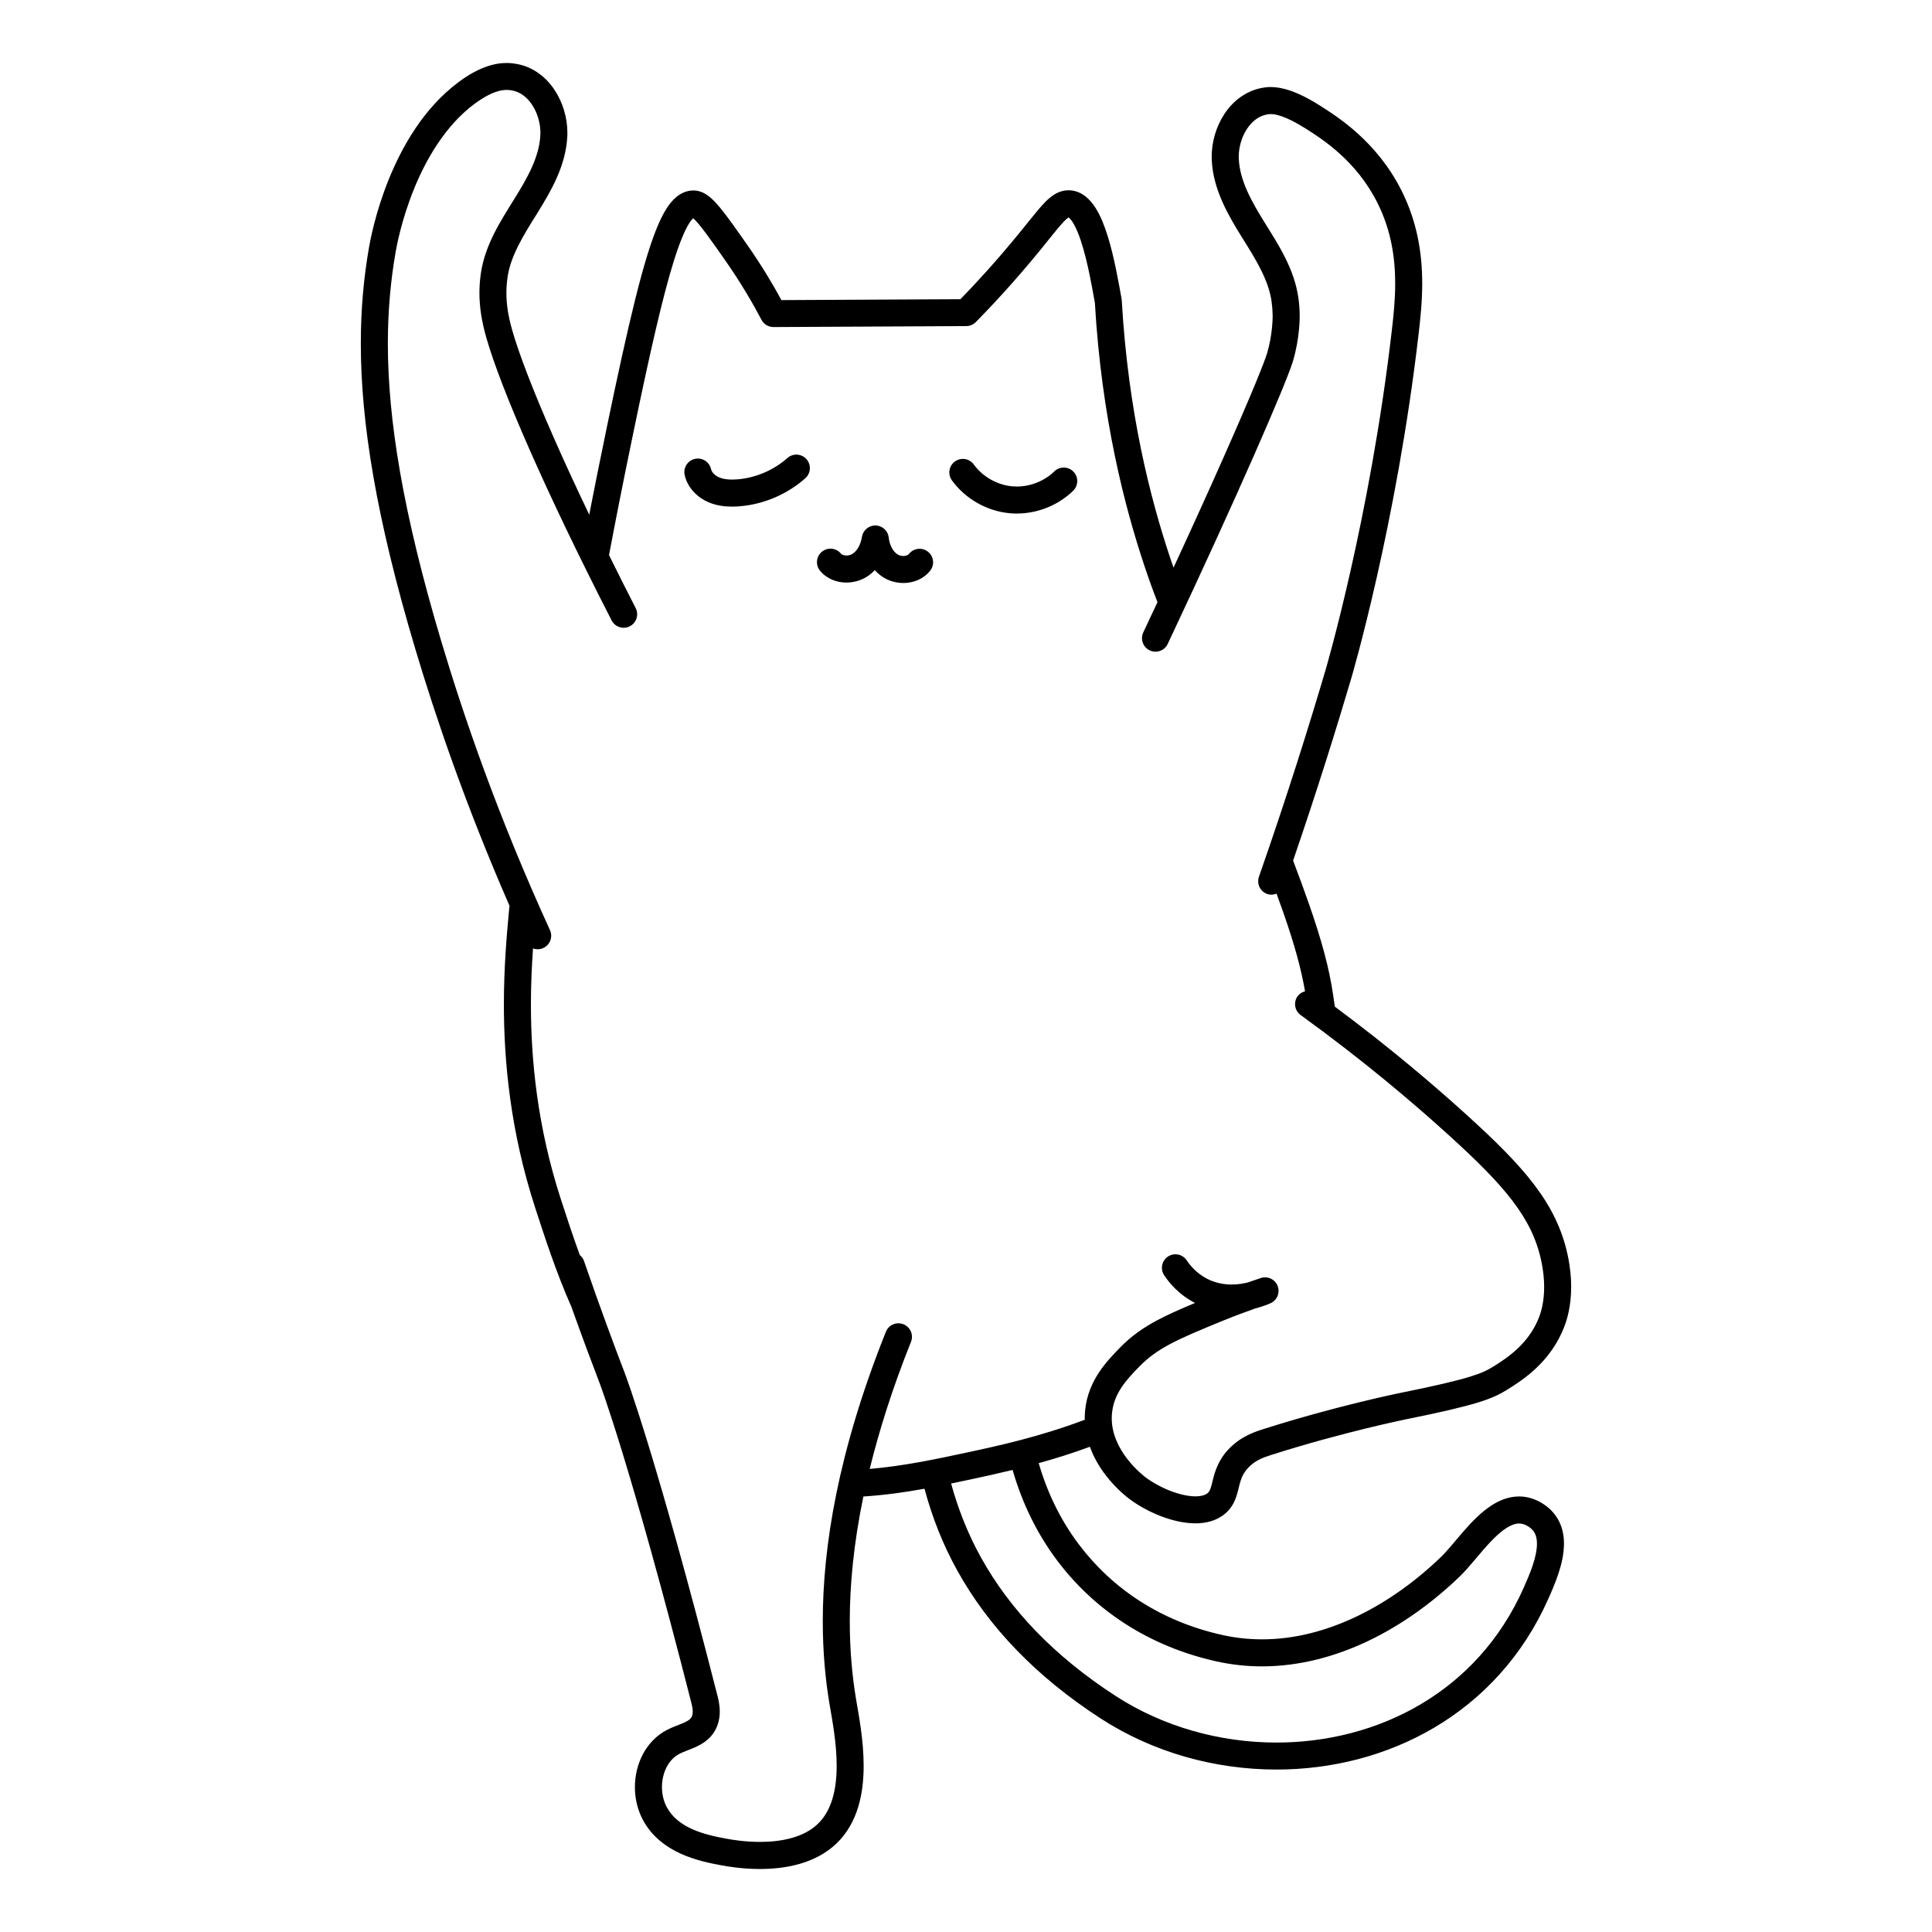 <?xml version="1.0" encoding="UTF-8"?>
<!-- Uploaded to: SVG Repo, www.svgrepo.com, Generator: SVG Repo Mixer Tools -->
<svg fill="#000000" width="800px" height="800px" version="1.1" viewBox="144 144 512 512" xmlns="http://www.w3.org/2000/svg">
 <g>
  <path d="m320.76 602.45h0.004v-0.004z"/>
  <path d="m560.38 485.05c0-2.488-0.262-5.348-0.949-8.535-1.461-6.793-4.418-12.746-8.871-18.586-4.457-5.856-10.371-11.668-18.008-18.594-8.77-7.949-20.398-17.855-34.809-28.566-0.16-1.133-0.32-2.223-0.469-3.227-1.051-7.148-3.09-14.5-6.293-23.727-1.246-3.59-2.676-7.477-4.297-11.75 6.582-19.207 11.68-35.66 15.402-48.258 0.035-0.125 11.992-40.574 17.887-91.531 0.449-3.883 0.926-8.336 0.926-13.168 0.004-7.527-1.176-16.023-5.477-24.586-6.535-13.035-16.949-19.578-21.695-22.582-6.082-3.852-10.125-4.875-12.977-4.875-1.035-0.004-1.887 0.148-2.312 0.23-4.356 0.805-7.754 3.562-9.949 6.898-2.211 3.359-3.375 7.363-3.383 11.367l0.023 0.953 0.004-0.008c0.195 3.973 1.324 7.644 2.824 11.023 1.504 3.379 3.383 6.496 5.199 9.414 3.644 5.797 7.082 11.352 7.832 17.027 0.176 1.27 0.266 2.5 0.277 3.727v0.059c0.008 0.543-0.07 5.269-1.5 9.945-0.332 1.109-1.438 4.012-3.133 8.102-4.074 9.855-11.652 27.051-21.637 48.629-0.297-0.855-0.594-1.715-0.902-2.633-5.168-15.477-11.102-38.332-12.82-68.227l-0.051-0.43c-0.828-4.566-1.934-10.965-3.652-16.516-0.871-2.785-1.871-5.363-3.254-7.547-0.699-1.09-1.5-2.098-2.547-2.949-1.035-0.844-2.394-1.523-3.934-1.672l-0.664-0.031c-1.438-0.008-2.809 0.504-3.863 1.188-1.598 1.039-2.785 2.359-4.207 4.023-1.41 1.668-3.004 3.711-5.051 6.215-6.203 7.598-11.668 13.473-15.52 17.438-15.812 0.078-31.629 0.156-47.441 0.238-2.25-4.133-5.227-9.168-9.145-14.75-2.981-4.246-5.219-7.449-7.152-9.781-0.977-1.168-1.867-2.129-2.887-2.934-1.004-0.777-2.262-1.523-3.977-1.586l-0.152-0.004c-1.66-0.012-3.238 0.68-4.402 1.625-2.055 1.684-3.387 3.988-4.781 7.074-2.043 4.637-4.012 11.18-6.242 20.102-2.223 8.914-4.68 20.172-7.559 34.059-1.914 9.242-3.387 16.609-4.641 23.059-3.504-7.32-6.629-14.113-9.332-20.25-5.547-12.586-9.348-22.527-11.098-28.707-1.023-3.609-1.52-6.699-1.52-9.781 0-1.316 0.09-2.641 0.281-4.012 0.754-5.68 4.188-11.234 7.832-17.027 3.602-5.836 7.602-12.469 8.027-20.438l0.023-0.953c-0.008-4.004-1.176-8.008-3.387-11.367-2.195-3.336-5.594-6.09-9.949-6.894-0.59-0.109-1.566-0.273-2.758-0.27-3.066-0.027-7.438 1.082-12.746 5.066-9.305 6.957-14.98 17.094-18.52 25.824-3.527 8.742-4.902 16.191-5.211 17.953-1.375 7.894-2.172 16.258-2.172 25.5 0 20.879 4.051 46.18 14.48 81.09 5.363 17.941 13.281 41.258 24.922 67.914-0.059 0.578-0.117 1.133-0.176 1.754-0.582 6.297-1.312 14.625-1.312 24.434 0 15.062 1.719 33.637 8.312 53.906 2.598 7.984 5.555 17.09 9.586 26.211 2.945 8.25 5.512 15.082 7.438 20.105 0.188 0.496 8.336 22.02 24.359 84.879 0.172 0.652 0.352 1.477 0.348 2.242 0 0.648-0.117 1.168-0.355 1.578l-0.559 0.602c-0.434 0.34-1.227 0.734-2.269 1.145-1.035 0.422-2.297 0.859-3.637 1.551-2.879 1.492-5.035 3.852-6.426 6.516-1.395 2.672-2.074 5.656-2.078 8.652 0.004 3.031 0.699 6.098 2.207 8.844 2.398 4.375 6.195 7.109 9.988 8.812 3.812 1.715 7.723 2.519 10.906 3.094 1.281 0.23 5.207 0.941 10.027 0.941 3.141-0.004 6.684-0.293 10.23-1.27 3.535-0.977 7.113-2.66 10.078-5.504 2.894-2.777 4.711-6.215 5.769-9.762 1.062-3.559 1.418-7.258 1.418-10.844-0.004-6.977-1.355-13.629-2.027-17.695-0.984-5.941-1.652-12.773-1.652-20.598 0-9.488 1-20.465 3.606-33.039 5.594-0.363 11.023-1.125 16.195-2.062 2.023 7.551 4.863 14.773 8.645 21.598 8.336 15.07 20.996 28.238 38.082 39.312 13.82 8.953 30.203 13.508 46.547 13.512 14.59 0 29.168-3.637 41.848-11.129 12.676-7.484 23.426-18.863 30.199-34.121 0.836-1.883 1.848-4.172 2.668-6.652 0.816-2.481 1.473-5.156 1.48-7.949 0-1.895-0.32-3.879-1.215-5.754-0.887-1.875-2.371-3.578-4.328-4.82-1.996-1.289-4.215-1.957-6.356-1.949-2.676 0.004-5.059 0.965-7.09 2.242-3.059 1.938-5.559 4.629-7.82 7.215-2.234 2.582-4.242 5.106-5.762 6.555-13.23 12.766-30.246 21.883-47.457 21.852-3.461 0-6.945-0.363-10.43-1.133-16.523-3.656-29.332-12.391-38.125-24.051-4.812-6.391-8.355-13.691-10.617-21.508 4.312-1.191 8.863-2.602 13.562-4.344 1.082 2.984 2.652 5.547 4.231 7.594 2.793 3.613 5.644 5.797 6.281 6.273l0.004 0.004c2.383 1.77 5.215 3.328 8.211 4.492 2.996 1.152 6.137 1.926 9.238 1.934 2.715 0 5.562-0.625 7.871-2.566 1.332-1.117 2.195-2.535 2.695-3.801 0.75-1.922 0.949-3.488 1.375-4.789 0.426-1.312 0.914-2.387 2.16-3.691 1.848-1.891 3.922-2.625 6.106-3.316 9.523-3.031 18.441-5.387 24.965-6.981 3.262-0.797 5.926-1.402 7.769-1.812 0.922-0.203 1.641-0.355 2.121-0.457 0.484-0.102 0.727-0.148 0.727-0.152 9.484-1.914 15.141-3.254 19.016-4.438 3.848-1.164 6.082-2.312 7.961-3.5h-0.004c3.824-2.394 11.406-7.168 15.023-16.695v0.004c0.57-1.461 1.801-5.125 1.793-10.461zm-8.477 7.918c-2.672 7.07-8.418 10.863-12.113 13.156h-0.004c-1.578 0.969-2.801 1.648-6.266 2.727-3.438 1.055-8.949 2.375-18.332 4.266-0.078 0.016-16.879 3.406-36.34 9.598-2.262 0.719-5.91 1.895-9.07 5.144-2.887 2.922-3.844 6.191-4.363 8.355-0.266 1.094-0.473 1.926-0.688 2.445-0.223 0.531-0.371 0.738-0.688 1.02-0.531 0.469-1.574 0.867-3.238 0.867-1.848 0.008-4.273-0.523-6.648-1.449-2.379-0.918-4.727-2.219-6.516-3.555-0.332-0.242-2.703-2.066-4.894-4.91-2.211-2.859-4.133-6.609-4.117-10.773 0-0.488 0.023-0.984 0.078-1.492 0.285-2.617 1.223-4.746 2.531-6.727 1.305-1.973 2.984-3.727 4.625-5.414 2.434-2.5 4.883-4.254 8.281-6.066 3.391-1.805 7.727-3.609 13.574-6.008 3.387-1.391 6.391-2.5 8.953-3.398 2.062-0.531 3.527-1.164 4.062-1.402 1.73-0.785 2.547-2.789 1.855-4.559-0.691-1.773-2.644-2.695-4.449-2.106-1.023 0.336-2.238 0.75-3.531 1.199-1.207 0.293-2.648 0.531-4.215 0.523-2.062-0.004-4.269-0.387-6.473-1.508-2.809-1.438-4.543-3.57-5.441-4.914-1.102-1.641-3.328-2.082-4.969-0.98-1.645 1.102-2.082 3.328-0.98 4.969 1.297 1.93 3.824 5.09 8.125 7.297h0.004c0.016 0.008 0.031 0.012 0.047 0.02-3.848 1.605-7.059 3.016-9.922 4.531-3.856 2.039-7.094 4.332-10.066 7.406-1.637 1.695-3.68 3.773-5.449 6.438-1.77 2.66-3.266 5.965-3.684 9.926-0.082 0.762-0.121 1.512-0.121 2.25 0 0.137 0.02 0.262 0.023 0.398-11.801 4.484-23.047 6.934-31.348 8.707-8.047 1.73-16.723 3.566-25.656 4.332 2.512-10.227 6.027-21.402 10.938-33.684 0.734-1.836-0.16-3.922-1.996-4.656-1.836-0.734-3.922 0.16-4.656 1.996-12.727 31.82-16.723 57.059-16.723 76.672 0 8.234 0.703 15.469 1.75 21.77 0.711 4.242 1.934 10.449 1.93 16.523 0.004 3.102-0.32 6.141-1.117 8.785-0.801 2.652-2.031 4.887-3.871 6.656-1.883 1.812-4.312 3.019-7.023 3.766-2.699 0.746-5.644 1.016-8.324 1.012-4.144 0-7.59-0.617-8.758-0.828-3.004-0.535-6.356-1.27-9.227-2.574-2.891-1.312-5.195-3.078-6.66-5.734-0.863-1.566-1.324-3.473-1.32-5.394-0.004-1.895 0.449-3.785 1.258-5.328 0.816-1.551 1.949-2.738 3.383-3.484h0.004c0.992-0.531 2.531-1.02 4.254-1.789 0.863-0.395 1.781-0.875 2.688-1.562 0.902-0.684 1.789-1.598 2.445-2.758 1.012-1.781 1.293-3.613 1.289-5.121-0.004-1.793-0.379-3.25-0.57-4.012-16.324-64.043-24.539-85.488-24.613-85.68-2.629-6.852-6.457-17.074-10.816-29.738-0.215-0.625-0.621-1.105-1.09-1.508-1.848-5.062-3.477-10.043-4.996-14.719-6.305-19.395-7.961-37.176-7.961-51.691 0-5.469 0.242-10.406 0.555-14.863 0.855 0.312 1.828 0.309 2.723-0.102 1.797-0.824 2.59-2.945 1.77-4.746-13.832-30.258-22.863-56.645-28.777-76.438-10.309-34.5-14.184-59.109-14.184-79.039 0-8.832 0.758-16.758 2.066-24.27 0.258-1.488 1.547-8.465 4.797-16.504 3.234-8.047 8.449-17.047 16.156-22.762 4.441-3.277 7.035-3.633 8.477-3.652 0.59 0 1.012 0.07 1.461 0.152 2.078 0.383 3.879 1.711 5.277 3.805 1.383 2.074 2.203 4.844 2.195 7.414l-0.016 0.605c-0.137 2.816-0.953 5.621-2.215 8.461-1.258 2.84-2.957 5.688-4.734 8.539-3.547 5.742-7.738 12.047-8.848 19.836-0.234 1.684-0.348 3.34-0.348 4.992 0 3.875 0.641 7.68 1.793 11.734 1.93 6.793 5.812 16.863 11.43 29.637 5.617 12.762 12.973 28.172 21.809 45.414 0.902 1.762 3.059 2.457 4.82 1.555 1.762-0.902 2.457-3.059 1.555-4.82-2.481-4.84-4.828-9.516-7.066-14.043 1.637-8.633 3.527-18.371 6.426-32.344 4.371-21.09 7.762-36.051 10.719-45.508 1.465-4.715 2.856-8.062 4.004-9.926 0.48-0.793 0.879-1.242 1.145-1.488 0.141 0.117 0.285 0.238 0.473 0.434 1.547 1.539 4.172 5.211 7.93 10.586 4.32 6.156 7.496 11.688 9.715 15.898 0.621 1.184 1.852 1.918 3.188 1.914 17.027-0.086 34.055-0.168 51.082-0.254 0.957-0.004 1.867-0.391 2.539-1.07 3.973-4.047 10.047-10.484 16.992-18.988 2.785-3.418 4.746-5.957 6.106-7.41 0.672-0.727 1.191-1.156 1.441-1.312l0.031-0.016c0.094 0.059 0.234 0.168 0.457 0.418 0.559 0.613 1.312 1.895 1.984 3.559 1.027 2.5 1.938 5.82 2.688 9.184 0.738 3.305 1.332 6.644 1.836 9.434 1.777 30.5 7.852 53.941 13.16 69.828 1.199 3.59 2.32 6.672 3.434 9.531-1.227 2.625-2.477 5.285-3.762 8.016-0.844 1.789-0.078 3.922 1.711 4.766 1.789 0.844 3.922 0.078 4.766-1.711 9.332-19.789 17.16-37.012 22.879-50.008 2.859-6.496 5.191-11.938 6.922-16.121 1.738-4.211 2.848-7.066 3.367-8.758 1.754-5.82 1.801-11.07 1.809-12.023v-0.141 0.008c-0.016-1.527-0.129-3.07-0.344-4.633-1.109-7.789-5.301-14.094-8.848-19.836-1.777-2.852-3.477-5.699-4.734-8.539-1.262-2.844-2.082-5.644-2.215-8.461l-0.004 0.027-0.016-0.602c-0.008-2.566 0.812-5.34 2.195-7.414 1.398-2.094 3.199-3.422 5.277-3.805h0.004c0.359-0.066 0.582-0.105 1.008-0.109 1.059 0 3.723 0.344 9.148 3.769 4.633 2.926 13.512 8.582 19.121 19.742l-0.004-0.008c3.672 7.328 4.711 14.57 4.715 21.375 0 4.359-0.434 8.52-0.879 12.344-2.906 25.145-7.324 47.762-11.012 64.07-1.844 8.156-3.504 14.734-4.703 19.266-0.598 2.266-1.082 4.019-1.414 5.207-0.332 1.184-0.508 1.781-0.508 1.785-4.125 13.949-9.922 32.621-17.59 54.57-0.652 1.867 0.332 3.91 2.199 4.562 0.84 0.293 1.703 0.215 2.473-0.086 0.676 1.852 1.324 3.648 1.91 5.34 2.832 8.16 4.606 14.555 5.633 20.535-0.754 0.207-1.465 0.613-1.961 1.297-1.16 1.602-0.801 3.84 0.801 5 16.438 11.902 29.469 22.957 39.051 31.645 7.523 6.816 13.148 12.395 17.117 17.621 3.973 5.242 6.328 10.059 7.574 15.766 0.582 2.688 0.789 5.031 0.789 7.019-0.008 4.289-0.934 6.902-1.312 7.918zm-86.906-5.434c0.004 0 0.004 0 0 0zm1.484 96.773c4.004 0.883 8.012 1.301 11.973 1.301 19.777-0.031 38.254-10.219 52.426-23.855 2.762-2.688 5.457-6.391 8.309-9.34 1.406-1.469 2.824-2.719 4.109-3.523 1.297-0.812 2.379-1.148 3.281-1.145 0.738 0.008 1.469 0.176 2.492 0.82 0.922 0.602 1.383 1.18 1.723 1.871 0.332 0.691 0.516 1.57 0.516 2.672 0.008 1.609-0.43 3.637-1.113 5.695-0.684 2.059-1.59 4.141-2.414 5.996-6.18 13.891-15.82 24.07-27.297 30.863-11.473 6.781-24.801 10.133-38.203 10.133-15.012 0.004-30.082-4.207-42.648-12.359-16.277-10.559-28.004-22.852-35.711-36.773-3.41-6.164-5.992-12.68-7.867-19.512 1.902-0.395 3.773-0.789 5.586-1.18 3.133-0.672 6.773-1.465 10.711-2.418 2.492 8.691 6.43 16.852 11.824 24.02 9.762 12.984 24.168 22.742 42.305 26.734z"/>
  <path d="m423.41 268.92c-2.578 2.523-6.309 4.023-9.945 4.012-0.383 0-0.766-0.016-1.145-0.047-3.984-0.324-7.926-2.551-10.258-5.793-1.164-1.602-3.402-1.953-5.004-0.793-1.602 1.164-1.953 3.402-0.793 5.004 3.629 4.969 9.312 8.176 15.441 8.719 0.586 0.051 1.172 0.074 1.754 0.074 5.531-0.012 10.945-2.168 14.941-6.043 1.418-1.379 1.449-3.648 0.066-5.062-1.375-1.418-3.641-1.449-5.059-0.07z"/>
  <path d="m327.86 274.38c1.121 1.195 2.457 2.102 3.902 2.719 2.106 0.898 4.246 1.156 6.219 1.16 0.656 0 1.297-0.031 1.922-0.078 6.465-0.512 12.664-3.144 17.516-7.441 1.48-1.312 1.617-3.574 0.305-5.055-1.312-1.48-3.574-1.617-5.055-0.305-3.652 3.246-8.453 5.285-13.324 5.66-0.465 0.035-0.922 0.055-1.359 0.055-1.328 0-2.488-0.188-3.406-0.586-0.566-0.238-1.105-0.613-1.477-1.02-0.379-0.406-0.586-0.812-0.668-1.172-0.434-1.93-2.352-3.141-4.281-2.707-1.93 0.434-3.141 2.352-2.707 4.281 0.398 1.785 1.301 3.297 2.414 4.488z"/>
  <path d="m389.92 290.21c-1.551-1.23-3.801-0.969-5.031 0.582-0.184 0.258-0.703 0.551-1.492 0.555-0.547 0.004-1.129-0.164-1.508-0.406-0.586-0.367-1.117-0.941-1.543-1.734-0.426-0.785-0.719-1.773-0.824-2.758-0.195-1.785-1.68-3.148-3.473-3.191s-3.344 1.25-3.625 3.019c-0.156 1.004-0.488 1.992-0.941 2.777-0.453 0.793-1 1.371-1.602 1.742-0.402 0.258-1.012 0.43-1.57 0.426-0.777-0.004-1.285-0.281-1.48-0.535-1.27-1.516-3.527-1.719-5.043-0.449-1.516 1.27-1.719 3.527-0.449 5.043 1.863 2.211 4.523 3.106 6.973 3.102 1.855-0.004 3.695-0.488 5.336-1.496 0.828-0.512 1.535-1.133 2.172-1.797 0.656 0.719 1.406 1.379 2.281 1.922h0.004c1.633 1.012 3.461 1.484 5.297 1.488 2.516 0.004 5.246-0.945 7.106-3.266 1.227-1.543 0.965-3.797-0.586-5.023z"/>
 </g>
</svg>